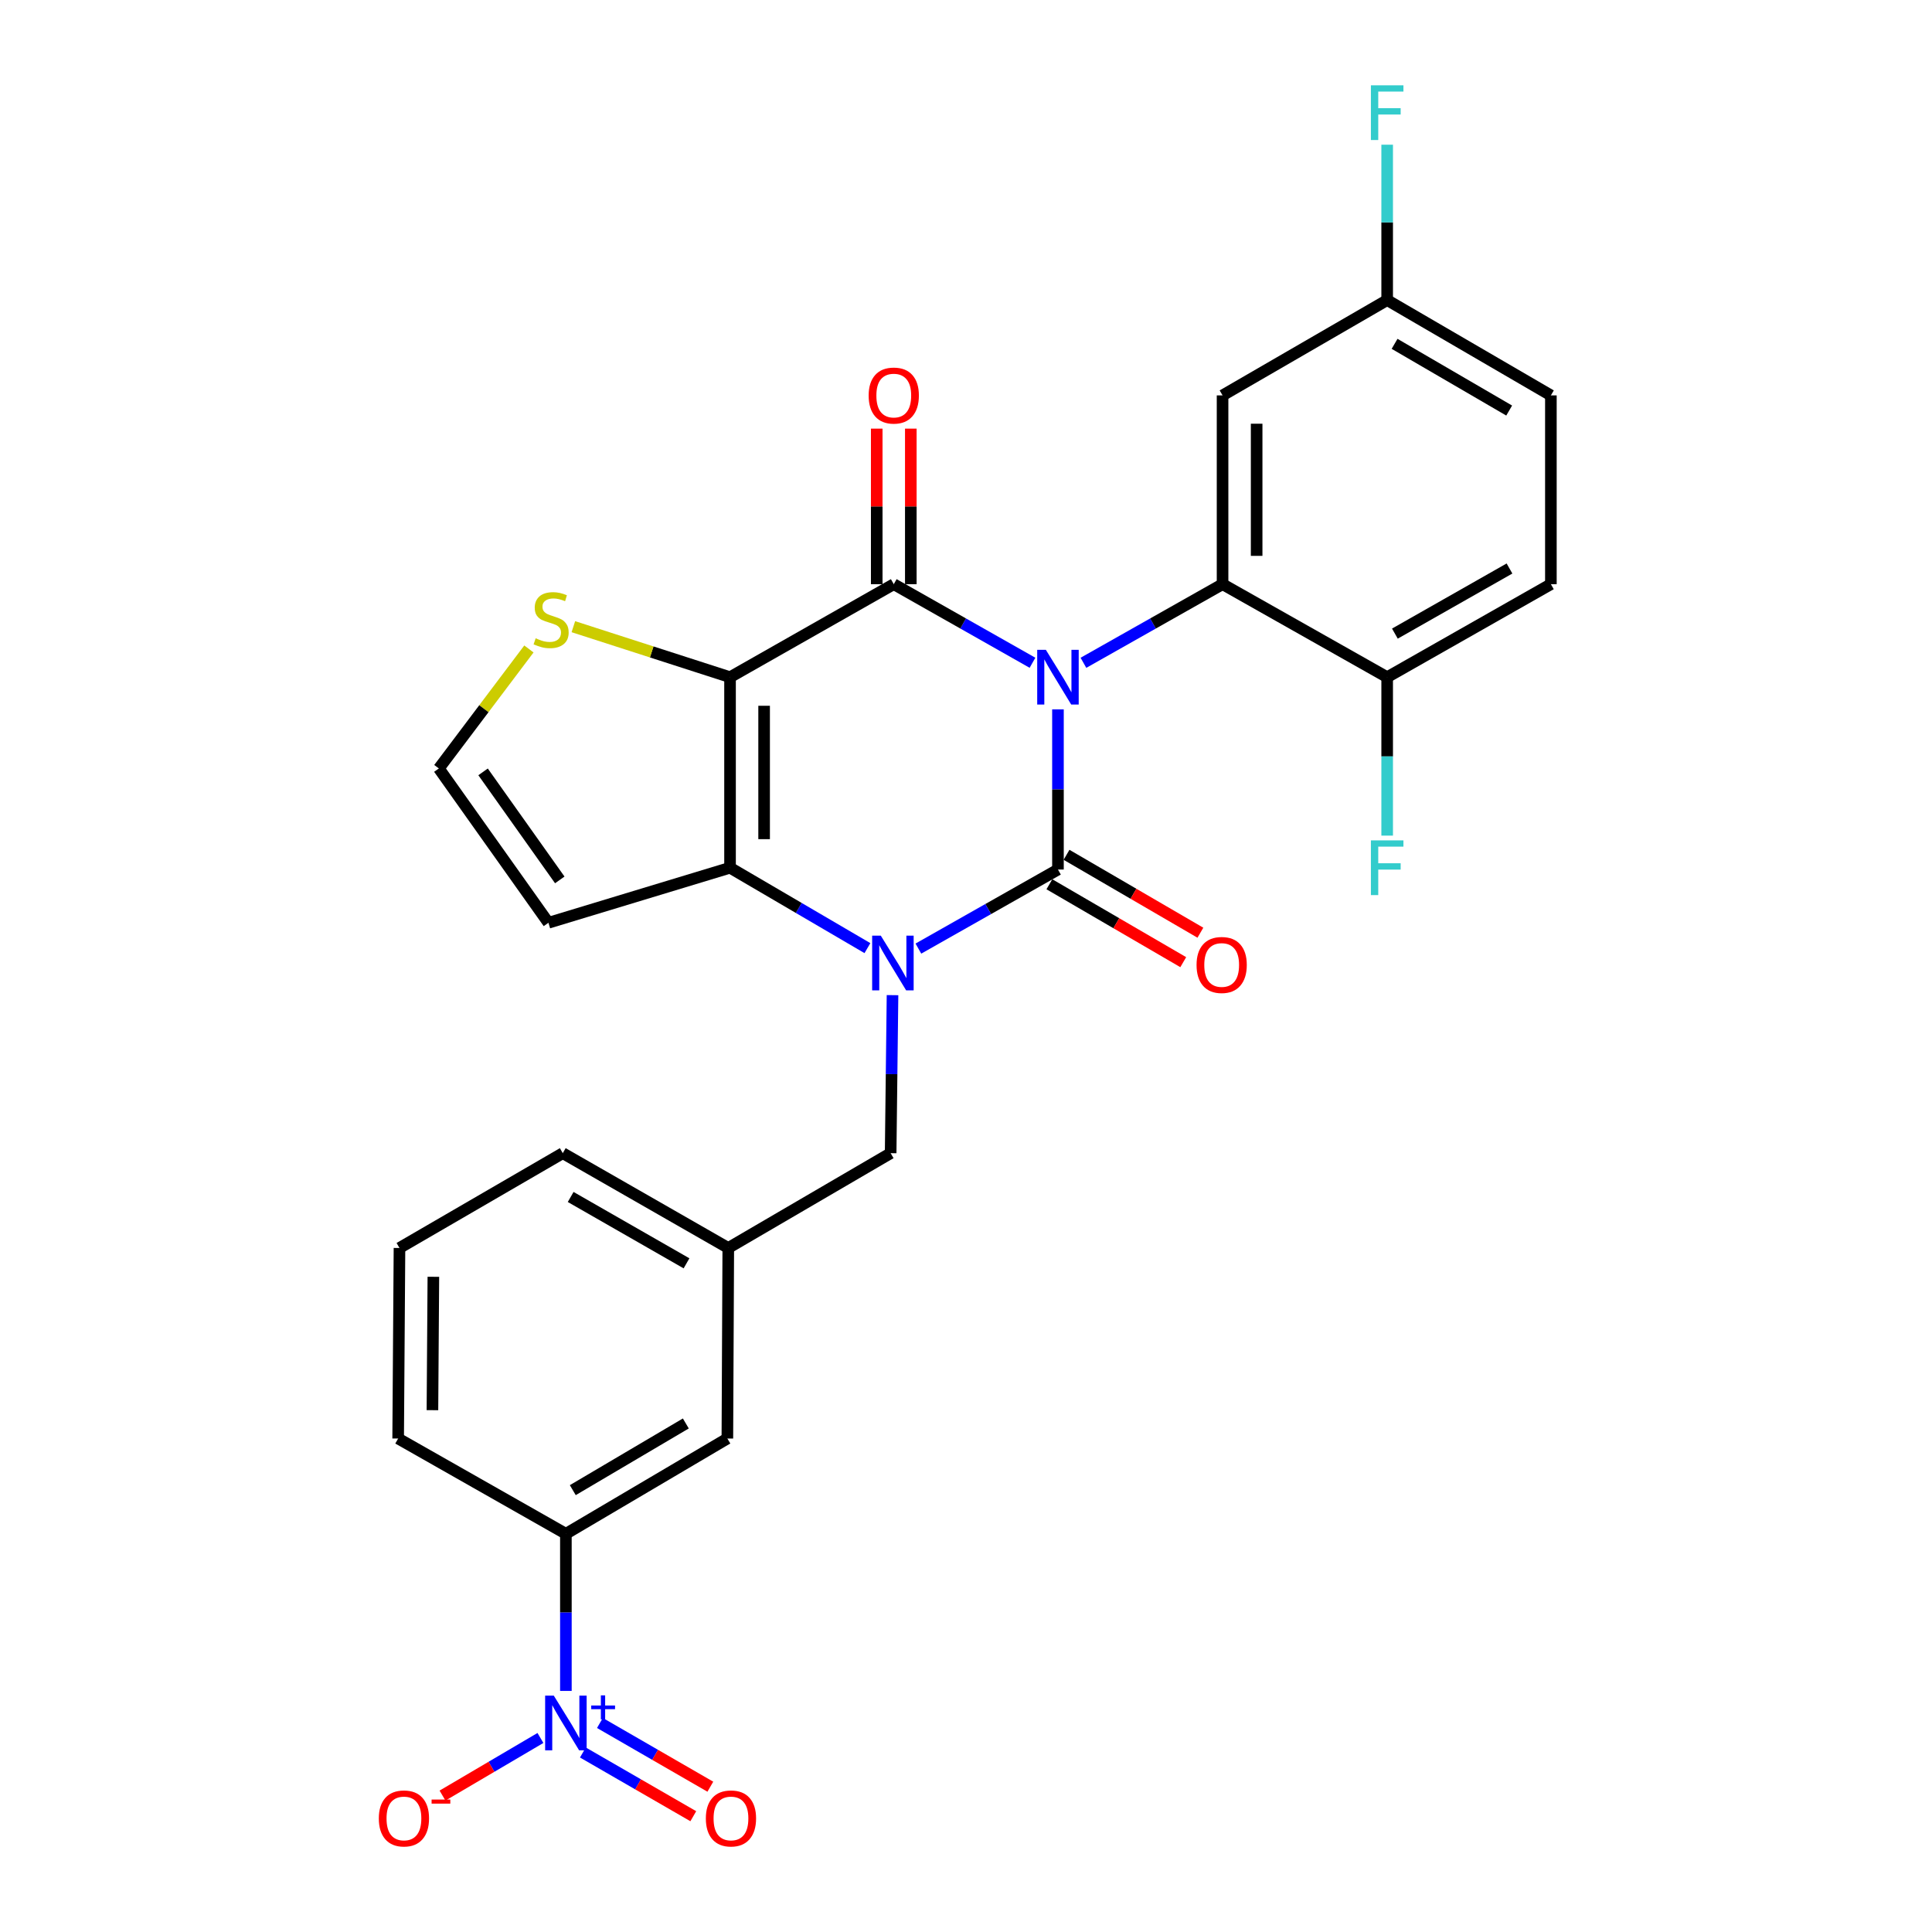 <?xml version='1.0' encoding='iso-8859-1'?>
<svg version='1.1' baseProfile='full'
              xmlns='http://www.w3.org/2000/svg'
                      xmlns:rdkit='http://www.rdkit.org/xml'
                      xmlns:xlink='http://www.w3.org/1999/xlink'
                  xml:space='preserve'
width='1000px' height='1000px' viewBox='0 0 1000 1000'>
<!-- END OF HEADER -->
<rect style='opacity:1.0;fill:#FFFFFF;stroke:none' width='1000' height='1000' x='0' y='0'> </rect>
<path class='bond-0' d='M 547.597,367.165 L 547.597,408.619' style='fill:none;fill-rule:evenodd;stroke:#0000FF;stroke-width:6px;stroke-linecap:butt;stroke-linejoin:miter;stroke-opacity:1' />
<path class='bond-0' d='M 547.597,408.619 L 547.597,450.072' style='fill:none;fill-rule:evenodd;stroke:#000000;stroke-width:6px;stroke-linecap:butt;stroke-linejoin:miter;stroke-opacity:1' />
<path class='bond-1' d='M 534.416,343.048 L 498.515,322.709' style='fill:none;fill-rule:evenodd;stroke:#0000FF;stroke-width:6px;stroke-linecap:butt;stroke-linejoin:miter;stroke-opacity:1' />
<path class='bond-1' d='M 498.515,322.709 L 462.614,302.37' style='fill:none;fill-rule:evenodd;stroke:#000000;stroke-width:6px;stroke-linecap:butt;stroke-linejoin:miter;stroke-opacity:1' />
<path class='bond-5' d='M 560.784,343.065 L 596.79,322.717' style='fill:none;fill-rule:evenodd;stroke:#0000FF;stroke-width:6px;stroke-linecap:butt;stroke-linejoin:miter;stroke-opacity:1' />
<path class='bond-5' d='M 596.79,322.717 L 632.797,302.37' style='fill:none;fill-rule:evenodd;stroke:#000000;stroke-width:6px;stroke-linecap:butt;stroke-linejoin:miter;stroke-opacity:1' />
<path class='bond-2' d='M 547.597,450.072 L 511.478,470.531' style='fill:none;fill-rule:evenodd;stroke:#000000;stroke-width:6px;stroke-linecap:butt;stroke-linejoin:miter;stroke-opacity:1' />
<path class='bond-2' d='M 511.478,470.531 L 475.358,490.99' style='fill:none;fill-rule:evenodd;stroke:#0000FF;stroke-width:6px;stroke-linecap:butt;stroke-linejoin:miter;stroke-opacity:1' />
<path class='bond-12' d='M 543.161,457.695 L 577.805,477.856' style='fill:none;fill-rule:evenodd;stroke:#000000;stroke-width:6px;stroke-linecap:butt;stroke-linejoin:miter;stroke-opacity:1' />
<path class='bond-12' d='M 577.805,477.856 L 612.449,498.016' style='fill:none;fill-rule:evenodd;stroke:#FF0000;stroke-width:6px;stroke-linecap:butt;stroke-linejoin:miter;stroke-opacity:1' />
<path class='bond-12' d='M 552.033,442.449 L 586.677,462.61' style='fill:none;fill-rule:evenodd;stroke:#000000;stroke-width:6px;stroke-linecap:butt;stroke-linejoin:miter;stroke-opacity:1' />
<path class='bond-12' d='M 586.677,462.61 L 621.321,482.77' style='fill:none;fill-rule:evenodd;stroke:#FF0000;stroke-width:6px;stroke-linecap:butt;stroke-linejoin:miter;stroke-opacity:1' />
<path class='bond-3' d='M 462.614,302.37 L 377.866,350.516' style='fill:none;fill-rule:evenodd;stroke:#000000;stroke-width:6px;stroke-linecap:butt;stroke-linejoin:miter;stroke-opacity:1' />
<path class='bond-13' d='M 471.434,302.37 L 471.434,262.115' style='fill:none;fill-rule:evenodd;stroke:#000000;stroke-width:6px;stroke-linecap:butt;stroke-linejoin:miter;stroke-opacity:1' />
<path class='bond-13' d='M 471.434,262.115 L 471.434,221.859' style='fill:none;fill-rule:evenodd;stroke:#FF0000;stroke-width:6px;stroke-linecap:butt;stroke-linejoin:miter;stroke-opacity:1' />
<path class='bond-13' d='M 453.794,302.37 L 453.794,262.115' style='fill:none;fill-rule:evenodd;stroke:#000000;stroke-width:6px;stroke-linecap:butt;stroke-linejoin:miter;stroke-opacity:1' />
<path class='bond-13' d='M 453.794,262.115 L 453.794,221.859' style='fill:none;fill-rule:evenodd;stroke:#FF0000;stroke-width:6px;stroke-linecap:butt;stroke-linejoin:miter;stroke-opacity:1' />
<path class='bond-10' d='M 461.966,515.084 L 461.481,555.983' style='fill:none;fill-rule:evenodd;stroke:#0000FF;stroke-width:6px;stroke-linecap:butt;stroke-linejoin:miter;stroke-opacity:1' />
<path class='bond-10' d='M 461.481,555.983 L 460.997,596.882' style='fill:none;fill-rule:evenodd;stroke:#000000;stroke-width:6px;stroke-linecap:butt;stroke-linejoin:miter;stroke-opacity:1' />
<path class='bond-28' d='M 448.981,490.751 L 413.423,469.946' style='fill:none;fill-rule:evenodd;stroke:#0000FF;stroke-width:6px;stroke-linecap:butt;stroke-linejoin:miter;stroke-opacity:1' />
<path class='bond-28' d='M 413.423,469.946 L 377.866,449.141' style='fill:none;fill-rule:evenodd;stroke:#000000;stroke-width:6px;stroke-linecap:butt;stroke-linejoin:miter;stroke-opacity:1' />
<path class='bond-4' d='M 377.866,350.516 L 377.866,449.141' style='fill:none;fill-rule:evenodd;stroke:#000000;stroke-width:6px;stroke-linecap:butt;stroke-linejoin:miter;stroke-opacity:1' />
<path class='bond-4' d='M 395.505,365.31 L 395.505,434.347' style='fill:none;fill-rule:evenodd;stroke:#000000;stroke-width:6px;stroke-linecap:butt;stroke-linejoin:miter;stroke-opacity:1' />
<path class='bond-7' d='M 377.866,350.516 L 337.318,337.442' style='fill:none;fill-rule:evenodd;stroke:#000000;stroke-width:6px;stroke-linecap:butt;stroke-linejoin:miter;stroke-opacity:1' />
<path class='bond-7' d='M 337.318,337.442 L 296.77,324.368' style='fill:none;fill-rule:evenodd;stroke:#CCCC00;stroke-width:6px;stroke-linecap:butt;stroke-linejoin:miter;stroke-opacity:1' />
<path class='bond-8' d='M 377.866,449.141 L 283.866,477.629' style='fill:none;fill-rule:evenodd;stroke:#000000;stroke-width:6px;stroke-linecap:butt;stroke-linejoin:miter;stroke-opacity:1' />
<path class='bond-11' d='M 632.797,302.37 L 632.797,204.657' style='fill:none;fill-rule:evenodd;stroke:#000000;stroke-width:6px;stroke-linecap:butt;stroke-linejoin:miter;stroke-opacity:1' />
<path class='bond-11' d='M 650.436,287.713 L 650.436,219.314' style='fill:none;fill-rule:evenodd;stroke:#000000;stroke-width:6px;stroke-linecap:butt;stroke-linejoin:miter;stroke-opacity:1' />
<path class='bond-15' d='M 632.797,302.37 L 717.996,350.516' style='fill:none;fill-rule:evenodd;stroke:#000000;stroke-width:6px;stroke-linecap:butt;stroke-linejoin:miter;stroke-opacity:1' />
<path class='bond-6' d='M 292.902,875.217 L 292.902,834.552' style='fill:none;fill-rule:evenodd;stroke:#0000FF;stroke-width:6px;stroke-linecap:butt;stroke-linejoin:miter;stroke-opacity:1' />
<path class='bond-6' d='M 292.902,834.552 L 292.902,793.887' style='fill:none;fill-rule:evenodd;stroke:#000000;stroke-width:6px;stroke-linecap:butt;stroke-linejoin:miter;stroke-opacity:1' />
<path class='bond-16' d='M 279.73,899.574 L 254.387,914.483' style='fill:none;fill-rule:evenodd;stroke:#0000FF;stroke-width:6px;stroke-linecap:butt;stroke-linejoin:miter;stroke-opacity:1' />
<path class='bond-16' d='M 254.387,914.483 L 229.043,929.391' style='fill:none;fill-rule:evenodd;stroke:#FF0000;stroke-width:6px;stroke-linecap:butt;stroke-linejoin:miter;stroke-opacity:1' />
<path class='bond-17' d='M 301.699,907.086 L 330.276,923.579' style='fill:none;fill-rule:evenodd;stroke:#0000FF;stroke-width:6px;stroke-linecap:butt;stroke-linejoin:miter;stroke-opacity:1' />
<path class='bond-17' d='M 330.276,923.579 L 358.852,940.071' style='fill:none;fill-rule:evenodd;stroke:#FF0000;stroke-width:6px;stroke-linecap:butt;stroke-linejoin:miter;stroke-opacity:1' />
<path class='bond-17' d='M 310.517,891.809 L 339.093,908.301' style='fill:none;fill-rule:evenodd;stroke:#0000FF;stroke-width:6px;stroke-linecap:butt;stroke-linejoin:miter;stroke-opacity:1' />
<path class='bond-17' d='M 339.093,908.301 L 367.669,924.793' style='fill:none;fill-rule:evenodd;stroke:#FF0000;stroke-width:6px;stroke-linecap:butt;stroke-linejoin:miter;stroke-opacity:1' />
<path class='bond-14' d='M 273.764,335.904 L 250.455,366.828' style='fill:none;fill-rule:evenodd;stroke:#CCCC00;stroke-width:6px;stroke-linecap:butt;stroke-linejoin:miter;stroke-opacity:1' />
<path class='bond-14' d='M 250.455,366.828 L 227.145,397.751' style='fill:none;fill-rule:evenodd;stroke:#000000;stroke-width:6px;stroke-linecap:butt;stroke-linejoin:miter;stroke-opacity:1' />
<path class='bond-30' d='M 283.866,477.629 L 227.145,397.751' style='fill:none;fill-rule:evenodd;stroke:#000000;stroke-width:6px;stroke-linecap:butt;stroke-linejoin:miter;stroke-opacity:1' />
<path class='bond-30' d='M 289.74,455.434 L 250.036,399.52' style='fill:none;fill-rule:evenodd;stroke:#000000;stroke-width:6px;stroke-linecap:butt;stroke-linejoin:miter;stroke-opacity:1' />
<path class='bond-9' d='M 292.902,793.887 L 376.484,744.575' style='fill:none;fill-rule:evenodd;stroke:#000000;stroke-width:6px;stroke-linecap:butt;stroke-linejoin:miter;stroke-opacity:1' />
<path class='bond-9' d='M 296.476,771.298 L 354.983,736.779' style='fill:none;fill-rule:evenodd;stroke:#000000;stroke-width:6px;stroke-linecap:butt;stroke-linejoin:miter;stroke-opacity:1' />
<path class='bond-31' d='M 292.902,793.887 L 206.085,744.575' style='fill:none;fill-rule:evenodd;stroke:#000000;stroke-width:6px;stroke-linecap:butt;stroke-linejoin:miter;stroke-opacity:1' />
<path class='bond-19' d='M 460.997,596.882 L 376.954,645.95' style='fill:none;fill-rule:evenodd;stroke:#000000;stroke-width:6px;stroke-linecap:butt;stroke-linejoin:miter;stroke-opacity:1' />
<path class='bond-21' d='M 632.797,204.657 L 717.996,155.325' style='fill:none;fill-rule:evenodd;stroke:#000000;stroke-width:6px;stroke-linecap:butt;stroke-linejoin:miter;stroke-opacity:1' />
<path class='bond-20' d='M 717.996,350.516 L 802.734,302.37' style='fill:none;fill-rule:evenodd;stroke:#000000;stroke-width:6px;stroke-linecap:butt;stroke-linejoin:miter;stroke-opacity:1' />
<path class='bond-20' d='M 721.992,327.957 L 781.309,294.255' style='fill:none;fill-rule:evenodd;stroke:#000000;stroke-width:6px;stroke-linecap:butt;stroke-linejoin:miter;stroke-opacity:1' />
<path class='bond-22' d='M 717.996,350.516 L 717.996,391.516' style='fill:none;fill-rule:evenodd;stroke:#000000;stroke-width:6px;stroke-linecap:butt;stroke-linejoin:miter;stroke-opacity:1' />
<path class='bond-22' d='M 717.996,391.516 L 717.996,432.516' style='fill:none;fill-rule:evenodd;stroke:#33CCCC;stroke-width:6px;stroke-linecap:butt;stroke-linejoin:miter;stroke-opacity:1' />
<path class='bond-18' d='M 376.484,744.575 L 376.954,645.95' style='fill:none;fill-rule:evenodd;stroke:#000000;stroke-width:6px;stroke-linecap:butt;stroke-linejoin:miter;stroke-opacity:1' />
<path class='bond-27' d='M 376.954,645.95 L 291.294,596.882' style='fill:none;fill-rule:evenodd;stroke:#000000;stroke-width:6px;stroke-linecap:butt;stroke-linejoin:miter;stroke-opacity:1' />
<path class='bond-27' d='M 355.337,653.896 L 295.376,619.549' style='fill:none;fill-rule:evenodd;stroke:#000000;stroke-width:6px;stroke-linecap:butt;stroke-linejoin:miter;stroke-opacity:1' />
<path class='bond-23' d='M 802.734,302.37 L 802.734,204.657' style='fill:none;fill-rule:evenodd;stroke:#000000;stroke-width:6px;stroke-linecap:butt;stroke-linejoin:miter;stroke-opacity:1' />
<path class='bond-24' d='M 717.996,155.325 L 717.996,115.113' style='fill:none;fill-rule:evenodd;stroke:#000000;stroke-width:6px;stroke-linecap:butt;stroke-linejoin:miter;stroke-opacity:1' />
<path class='bond-24' d='M 717.996,115.113 L 717.996,74.902' style='fill:none;fill-rule:evenodd;stroke:#33CCCC;stroke-width:6px;stroke-linecap:butt;stroke-linejoin:miter;stroke-opacity:1' />
<path class='bond-29' d='M 717.996,155.325 L 802.734,204.657' style='fill:none;fill-rule:evenodd;stroke:#000000;stroke-width:6px;stroke-linecap:butt;stroke-linejoin:miter;stroke-opacity:1' />
<path class='bond-29' d='M 721.832,177.969 L 781.149,212.501' style='fill:none;fill-rule:evenodd;stroke:#000000;stroke-width:6px;stroke-linecap:butt;stroke-linejoin:miter;stroke-opacity:1' />
<path class='bond-25' d='M 206.085,744.575 L 206.771,645.95' style='fill:none;fill-rule:evenodd;stroke:#000000;stroke-width:6px;stroke-linecap:butt;stroke-linejoin:miter;stroke-opacity:1' />
<path class='bond-25' d='M 223.828,729.904 L 224.308,660.866' style='fill:none;fill-rule:evenodd;stroke:#000000;stroke-width:6px;stroke-linecap:butt;stroke-linejoin:miter;stroke-opacity:1' />
<path class='bond-26' d='M 206.771,645.95 L 291.294,596.882' style='fill:none;fill-rule:evenodd;stroke:#000000;stroke-width:6px;stroke-linecap:butt;stroke-linejoin:miter;stroke-opacity:1' />
<path  class='atom-0' d='M 541.337 336.356
L 550.617 351.356
Q 551.537 352.836, 553.017 355.516
Q 554.497 358.196, 554.577 358.356
L 554.577 336.356
L 558.337 336.356
L 558.337 364.676
L 554.457 364.676
L 544.497 348.276
Q 543.337 346.356, 542.097 344.156
Q 540.897 341.956, 540.537 341.276
L 540.537 364.676
L 536.857 364.676
L 536.857 336.356
L 541.337 336.356
' fill='#0000FF'/>
<path  class='atom-3' d='M 455.903 484.303
L 465.183 499.303
Q 466.103 500.783, 467.583 503.463
Q 469.063 506.143, 469.143 506.303
L 469.143 484.303
L 472.903 484.303
L 472.903 512.623
L 469.023 512.623
L 459.063 496.223
Q 457.903 494.303, 456.663 492.103
Q 455.463 489.903, 455.103 489.223
L 455.103 512.623
L 451.423 512.623
L 451.423 484.303
L 455.903 484.303
' fill='#0000FF'/>
<path  class='atom-7' d='M 286.642 877.666
L 295.922 892.666
Q 296.842 894.146, 298.322 896.826
Q 299.802 899.506, 299.882 899.666
L 299.882 877.666
L 303.642 877.666
L 303.642 905.986
L 299.762 905.986
L 289.802 889.586
Q 288.642 887.666, 287.402 885.466
Q 286.202 883.266, 285.842 882.586
L 285.842 905.986
L 282.162 905.986
L 282.162 877.666
L 286.642 877.666
' fill='#0000FF'/>
<path  class='atom-7' d='M 306.018 882.771
L 311.007 882.771
L 311.007 877.517
L 313.225 877.517
L 313.225 882.771
L 318.346 882.771
L 318.346 884.671
L 313.225 884.671
L 313.225 889.951
L 311.007 889.951
L 311.007 884.671
L 306.018 884.671
L 306.018 882.771
' fill='#0000FF'/>
<path  class='atom-8' d='M 277.258 330.376
Q 277.578 330.496, 278.898 331.056
Q 280.218 331.616, 281.658 331.976
Q 283.138 332.296, 284.578 332.296
Q 287.258 332.296, 288.818 331.016
Q 290.378 329.696, 290.378 327.416
Q 290.378 325.856, 289.578 324.896
Q 288.818 323.936, 287.618 323.416
Q 286.418 322.896, 284.418 322.296
Q 281.898 321.536, 280.378 320.816
Q 278.898 320.096, 277.818 318.576
Q 276.778 317.056, 276.778 314.496
Q 276.778 310.936, 279.178 308.736
Q 281.618 306.536, 286.418 306.536
Q 289.698 306.536, 293.418 308.096
L 292.498 311.176
Q 289.098 309.776, 286.538 309.776
Q 283.778 309.776, 282.258 310.936
Q 280.738 312.056, 280.778 314.016
Q 280.778 315.536, 281.538 316.456
Q 282.338 317.376, 283.458 317.896
Q 284.618 318.416, 286.538 319.016
Q 289.098 319.816, 290.618 320.616
Q 292.138 321.416, 293.218 323.056
Q 294.338 324.656, 294.338 327.416
Q 294.338 331.336, 291.698 333.456
Q 289.098 335.536, 284.738 335.536
Q 282.218 335.536, 280.298 334.976
Q 278.418 334.456, 276.178 333.536
L 277.258 330.376
' fill='#CCCC00'/>
<path  class='atom-13' d='M 619.336 499.465
Q 619.336 492.665, 622.696 488.865
Q 626.056 485.065, 632.336 485.065
Q 638.616 485.065, 641.976 488.865
Q 645.336 492.665, 645.336 499.465
Q 645.336 506.345, 641.936 510.265
Q 638.536 514.145, 632.336 514.145
Q 626.096 514.145, 622.696 510.265
Q 619.336 506.385, 619.336 499.465
M 632.336 510.945
Q 636.656 510.945, 638.976 508.065
Q 641.336 505.145, 641.336 499.465
Q 641.336 493.905, 638.976 491.105
Q 636.656 488.265, 632.336 488.265
Q 628.016 488.265, 625.656 491.065
Q 623.336 493.865, 623.336 499.465
Q 623.336 505.185, 625.656 508.065
Q 628.016 510.945, 632.336 510.945
' fill='#FF0000'/>
<path  class='atom-14' d='M 449.614 204.737
Q 449.614 197.937, 452.974 194.137
Q 456.334 190.337, 462.614 190.337
Q 468.894 190.337, 472.254 194.137
Q 475.614 197.937, 475.614 204.737
Q 475.614 211.617, 472.214 215.537
Q 468.814 219.417, 462.614 219.417
Q 456.374 219.417, 452.974 215.537
Q 449.614 211.657, 449.614 204.737
M 462.614 216.217
Q 466.934 216.217, 469.254 213.337
Q 471.614 210.417, 471.614 204.737
Q 471.614 199.177, 469.254 196.377
Q 466.934 193.537, 462.614 193.537
Q 458.294 193.537, 455.934 196.337
Q 453.614 199.137, 453.614 204.737
Q 453.614 210.457, 455.934 213.337
Q 458.294 216.217, 462.614 216.217
' fill='#FF0000'/>
<path  class='atom-17' d='M 196.074 941.218
Q 196.074 934.418, 199.434 930.618
Q 202.794 926.818, 209.074 926.818
Q 215.354 926.818, 218.714 930.618
Q 222.074 934.418, 222.074 941.218
Q 222.074 948.098, 218.674 952.018
Q 215.274 955.898, 209.074 955.898
Q 202.834 955.898, 199.434 952.018
Q 196.074 948.138, 196.074 941.218
M 209.074 952.698
Q 213.394 952.698, 215.714 949.818
Q 218.074 946.898, 218.074 941.218
Q 218.074 935.658, 215.714 932.858
Q 213.394 930.018, 209.074 930.018
Q 204.754 930.018, 202.394 932.818
Q 200.074 935.618, 200.074 941.218
Q 200.074 946.938, 202.394 949.818
Q 204.754 952.698, 209.074 952.698
' fill='#FF0000'/>
<path  class='atom-17' d='M 223.394 931.441
L 233.083 931.441
L 233.083 933.553
L 223.394 933.553
L 223.394 931.441
' fill='#FF0000'/>
<path  class='atom-18' d='M 365.346 941.218
Q 365.346 934.418, 368.706 930.618
Q 372.066 926.818, 378.346 926.818
Q 384.626 926.818, 387.986 930.618
Q 391.346 934.418, 391.346 941.218
Q 391.346 948.098, 387.946 952.018
Q 384.546 955.898, 378.346 955.898
Q 372.106 955.898, 368.706 952.018
Q 365.346 948.138, 365.346 941.218
M 378.346 952.698
Q 382.666 952.698, 384.986 949.818
Q 387.346 946.898, 387.346 941.218
Q 387.346 935.658, 384.986 932.858
Q 382.666 930.018, 378.346 930.018
Q 374.026 930.018, 371.666 932.818
Q 369.346 935.618, 369.346 941.218
Q 369.346 946.938, 371.666 949.818
Q 374.026 952.698, 378.346 952.698
' fill='#FF0000'/>
<path  class='atom-23' d='M 709.576 434.981
L 726.416 434.981
L 726.416 438.221
L 713.376 438.221
L 713.376 446.821
L 724.976 446.821
L 724.976 450.101
L 713.376 450.101
L 713.376 463.301
L 709.576 463.301
L 709.576 434.981
' fill='#33CCCC'/>
<path  class='atom-25' d='M 709.576 44.157
L 726.416 44.157
L 726.416 47.397
L 713.376 47.397
L 713.376 55.997
L 724.976 55.997
L 724.976 59.277
L 713.376 59.277
L 713.376 72.477
L 709.576 72.477
L 709.576 44.157
' fill='#33CCCC'/>
</svg>
